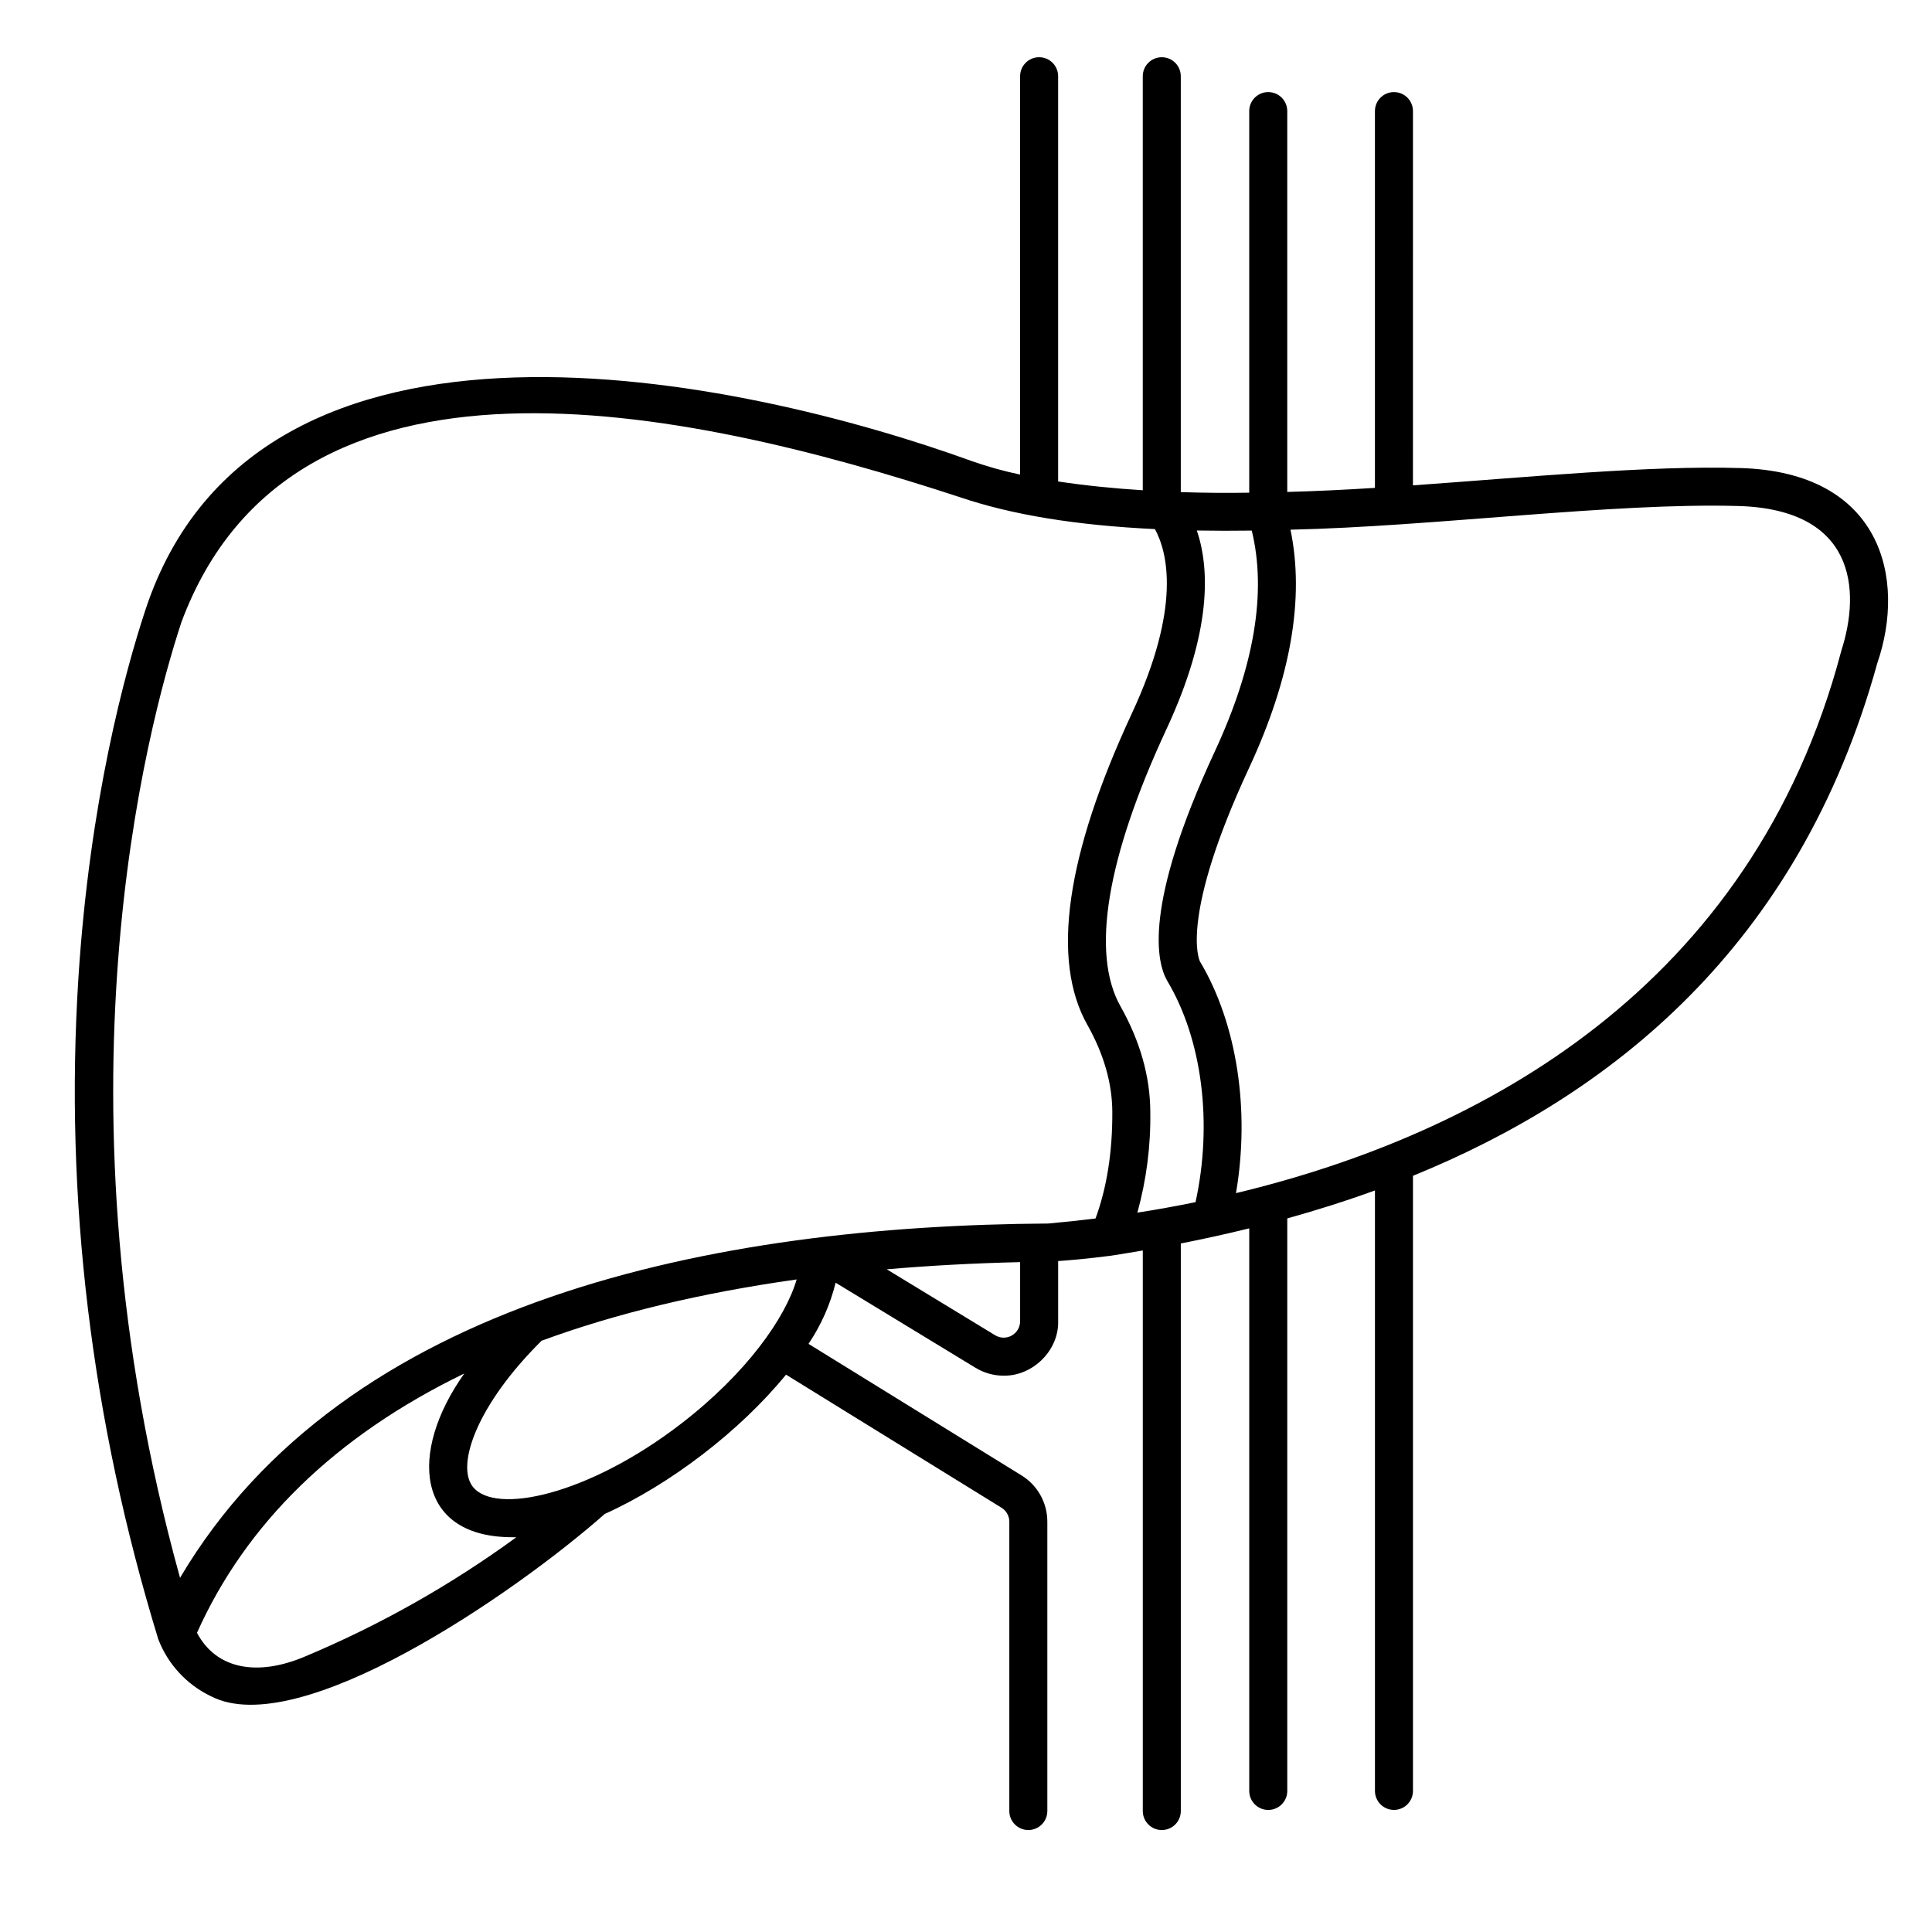 <?xml version="1.0" encoding="UTF-8"?>
<!-- Uploaded to: SVG Repo, www.svgrepo.com, Generator: SVG Repo Mixer Tools -->
<svg fill="#000000" width="800px" height="800px" version="1.1" viewBox="144 144 512 512" xmlns="http://www.w3.org/2000/svg">
 <path d="m605.16 268.04c-24.082-0.73-56.234 2.426-86.715 4.582l0.004-99.184c0-2.781-2.258-5.035-5.039-5.035s-5.039 2.254-5.039 5.035v99.855c-8.004 0.504-15.809 0.887-23.234 1.074v-100.93c0-2.781-2.258-5.035-5.039-5.035s-5.039 2.254-5.039 5.035v101.13c-5.824 0.102-11.941 0.055-18.137-0.152v-110.21c0-2.785-2.254-5.039-5.039-5.039-2.781 0-5.035 2.254-5.035 5.039v109.72c-7.688-0.488-15.301-1.25-22.43-2.332v-107.39c0-2.785-2.258-5.039-5.039-5.039s-5.039 2.254-5.039 5.039v105.56c-4.312-0.898-8.562-2.082-12.719-3.543-60.344-21.871-189.58-50.488-219.14 39.582-5.328 16.211-14.711 50.434-17.707 97.473-3.699 58.207 3.422 117.14 21.168 175.12 2.547 6.644 7.547 12.059 13.965 15.129 23.289 12.047 80.258-27.035 104.37-48.316 17.23-7.769 35.789-21.91 48.031-36.91l57.086 35.254c1.297 0.793 2.09 2.207 2.09 3.727v76.66c0 2.781 2.254 5.039 5.035 5.039 2.785 0 5.039-2.258 5.039-5.039v-76.656c0.012-5.012-2.582-9.668-6.852-12.293l-56.438-34.852c3.332-4.938 5.762-10.426 7.184-16.211l37.008 22.512c2.258 1.391 4.856 2.125 7.504 2.133 7.715 0.113 14.668-6.66 14.461-14.477v-15.902c2.664-0.18 7.496-0.578 14.039-1.422 2.75-0.426 5.551-0.891 8.391-1.379v148.55c0 2.781 2.254 5.039 5.035 5.039 2.785 0 5.039-2.258 5.039-5.039v-150.41c5.922-1.164 11.984-2.492 18.137-4.004v149.09c0 2.781 2.258 5.035 5.039 5.035s5.039-2.254 5.039-5.035v-151.73c7.68-2.133 15.453-4.582 23.234-7.406v159.13c0 2.781 2.254 5.035 5.039 5.035 2.781 0 5.035-2.254 5.035-5.035v-163.01c51.906-21.145 102.2-60.328 123.04-135.81 7.754-22.473 1.164-50.695-36.324-51.758zm-129.43 16.574c3.981 16.305 0.691 35.988-9.824 58.59-19.137 41.227-15.281 55.953-12.609 60.668 9.312 15.547 12.109 37.773 7.535 58.707-5.219 1.066-10.359 1.996-15.418 2.781v0.004c2.41-8.723 3.566-17.746 3.426-26.793-0.043-9.277-2.699-18.66-7.894-27.883-7.887-13.98-3.68-39.371 12.172-73.438 12.086-25.973 11.457-42.637 8.062-52.66 4.766 0.082 9.625 0.094 14.551 0.023zm-283.68 24.34c29.41-79.117 132.72-57.348 206.34-33.191 13.824 4.684 30.758 7.449 51.68 8.453 3.371 6.203 6.977 20.711-6.082 48.773-17.523 37.668-21.496 65.473-11.812 82.637 4.34 7.707 6.559 15.441 6.598 22.984 0.055 10.652-1.449 20.152-4.449 28.301-4.285 0.531-8.48 0.977-12.555 1.336-88.254 0.555-186.35 19.969-230.06 93.898-35.059-126.82-8.816-225.32 0.344-253.19zm32.652 274.09c-12.309 5.191-23.312 3.484-28.496-6.332 12.961-28.93 36.609-52.129 70.836-68.719-14.875 20.988-12.691 42.957 11.973 43.379 0.594 0.023 1.203 0.027 1.812 0.02-17.406 12.703-36.242 23.328-56.125 31.652zm99.652-61.633c-24.391 18.75-49.207 24.195-55.094 16.535-4.434-5.777 1.211-21.75 18.262-38.633 19.723-7.262 42.254-12.676 67.598-16.246-2.961 10.203-13.328 24.949-30.77 38.344zm83.336-23.578-28.688-17.453c11.293-0.98 23.074-1.617 35.34-1.906v15.617h0.004c0.012 1.59-0.836 3.062-2.223 3.84-1.387 0.781-3.086 0.742-4.434-0.094zm224.25-181.26c-23.621 89.359-95.676 128.09-160.39 143.62 3.754-21.984 0.301-44.891-9.559-61.414-0.266-0.539-5.309-11.895 13.051-51.328 11.066-23.781 14.719-44.957 10.949-63.078 38.004-0.836 85.41-7.219 118.73-6.273 30.836 0.906 32.531 22.078 27.211 38.473z"/>
</svg>